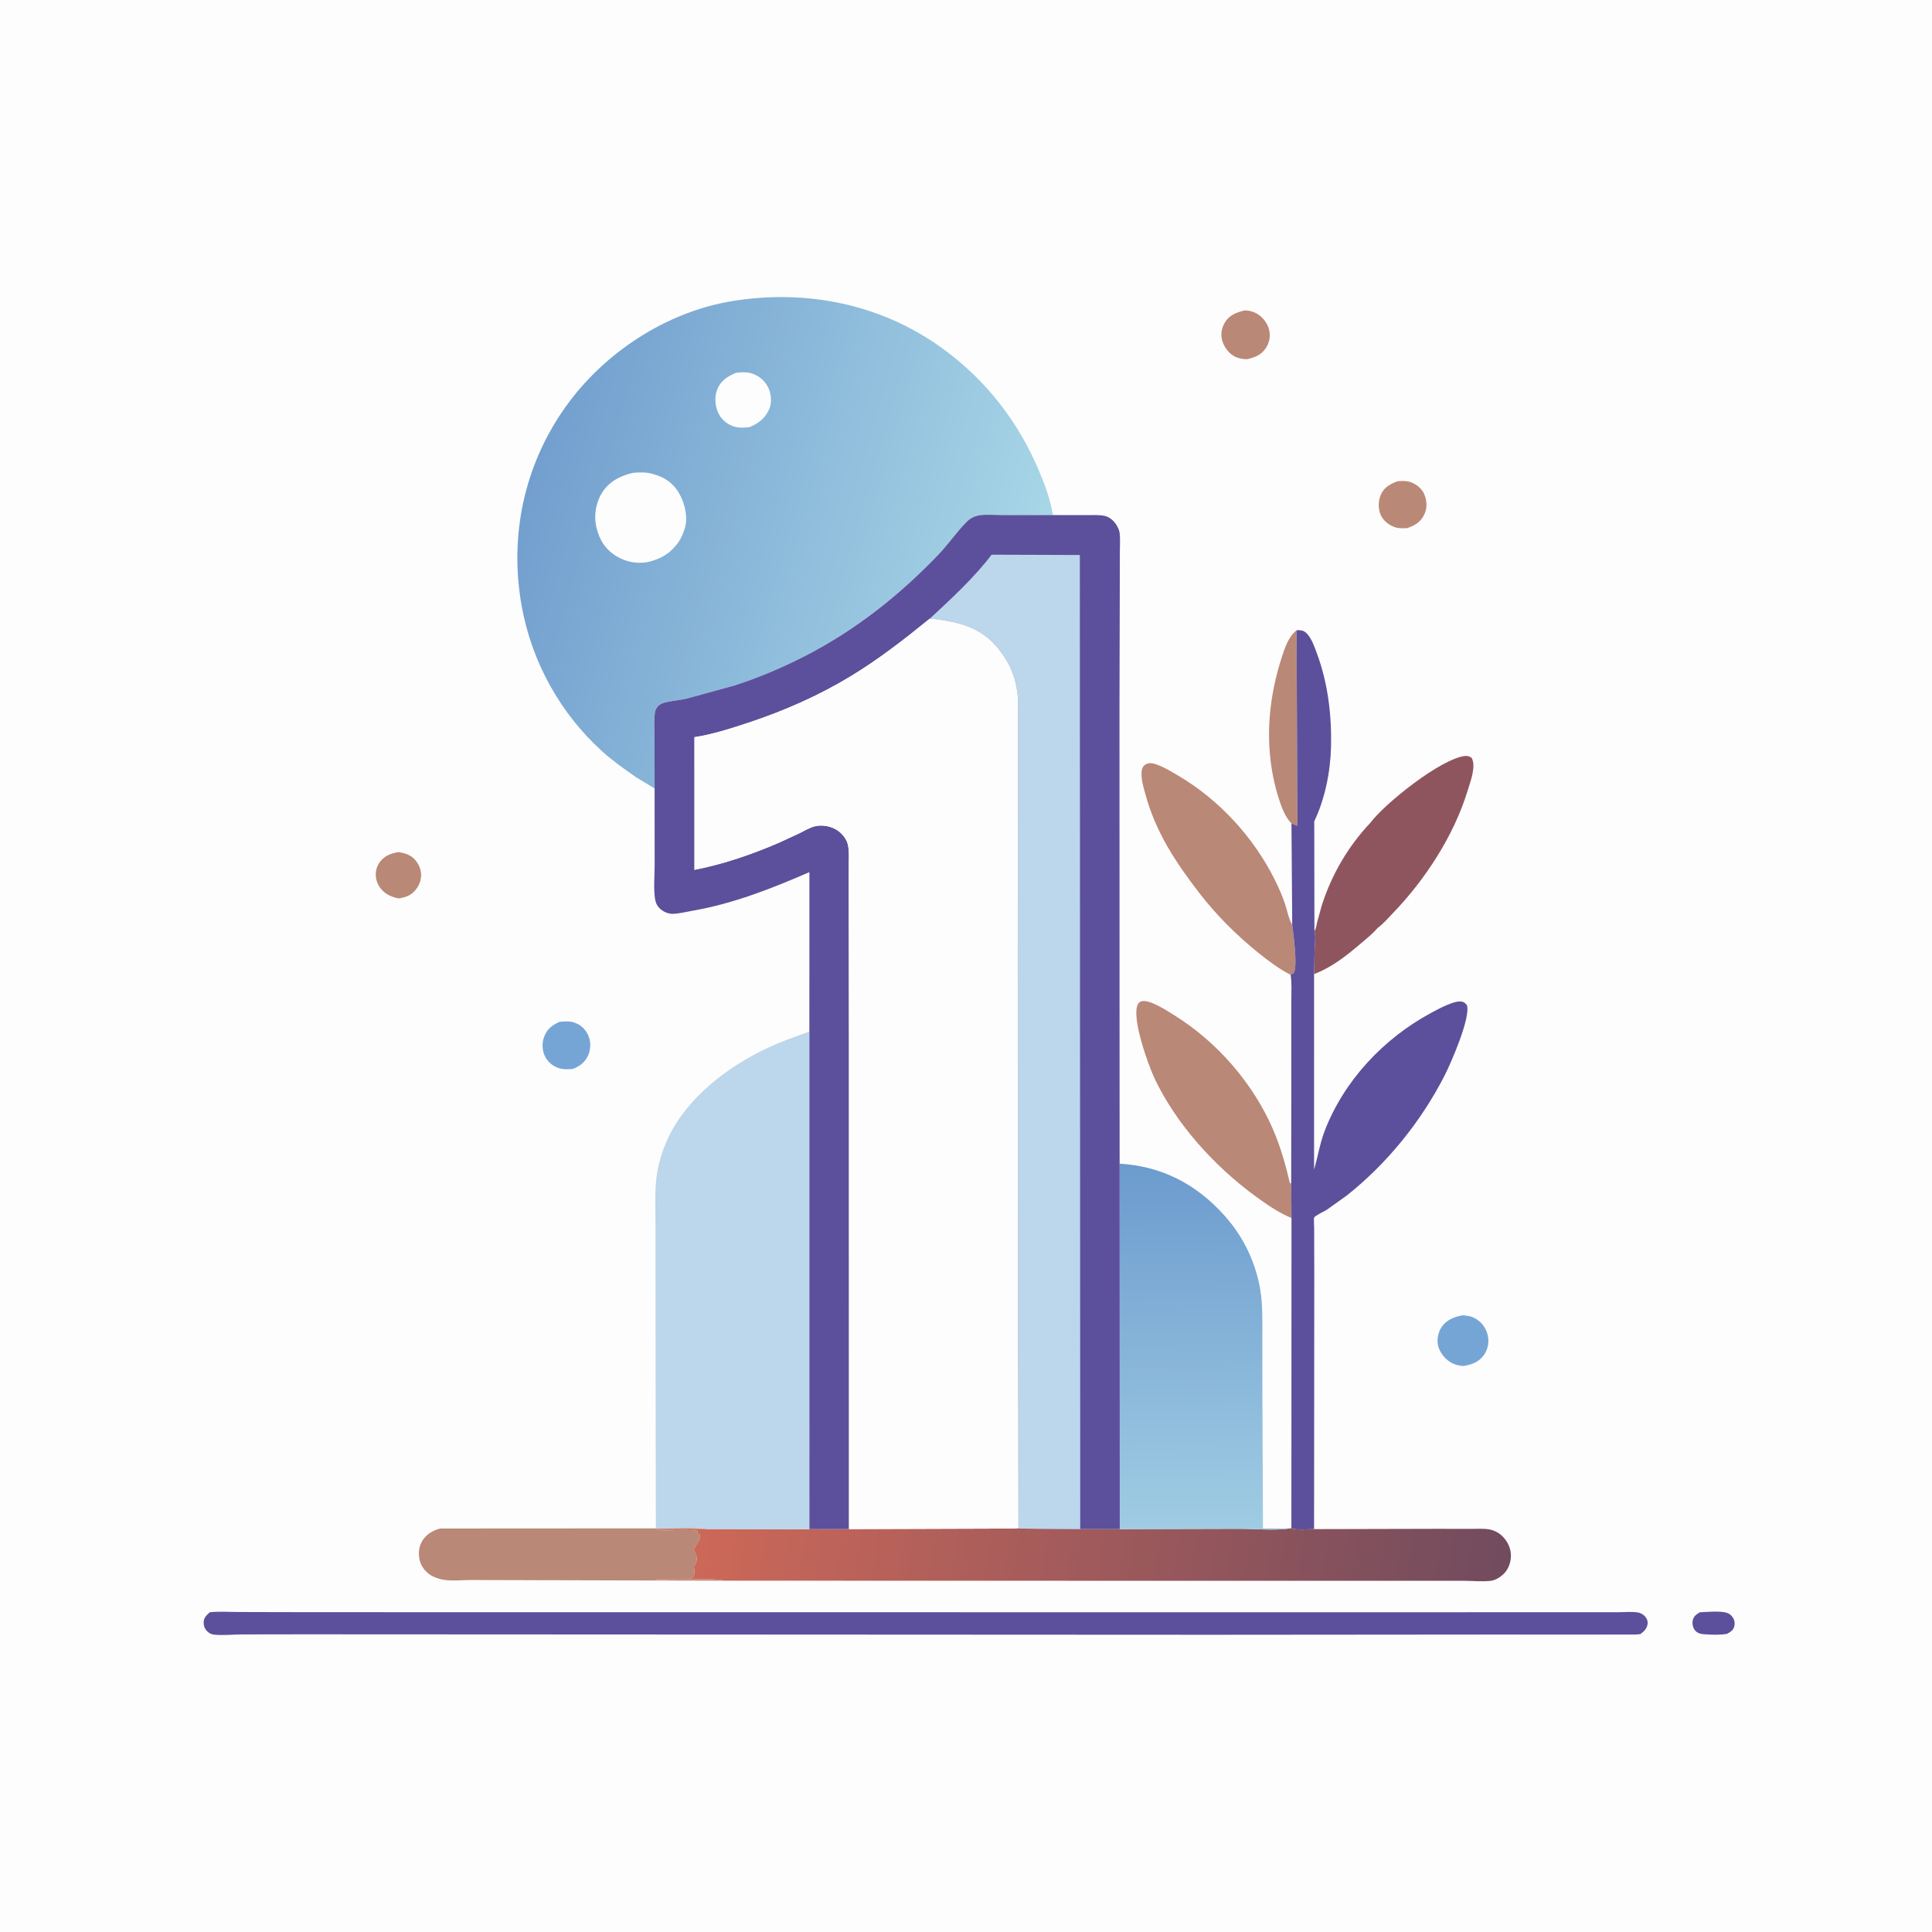 <svg xmlns="http://www.w3.org/2000/svg" xmlns:xlink="http://www.w3.org/1999/xlink" width="1024" height="1024"><path fill="#FEFDFD" d="M0 -0L1024 0L1024 1024L-0 1024L0 -0Z"></path><path fill="#5C509C" d="M900.927 854.546C904.927 854.371 910.427 853.82 914.297 854.579C916.315 854.974 917.762 856.001 918.75 857.82C919.484 859.172 919.572 860.708 919.155 862.171C918.575 864.205 917.097 864.991 915.357 865.981C911.624 866.63 907.381 866.463 903.602 866.21C901.452 866.065 899.635 865.768 898.25 863.937C897.216 862.569 896.835 860.497 897.188 858.851C897.673 856.584 899.094 855.692 900.927 854.546Z"></path><path fill="#BA8877" d="M211.17 451.635C213.394 451.988 215.539 452.453 217.5 453.609C220.245 455.226 222.328 458.492 222.98 461.578C223.634 464.666 222.797 468.117 221.012 470.682C218.436 474.383 215.61 475.499 211.326 476.186C209.179 475.753 207.142 475.13 205.25 473.991C202.207 472.159 200.042 469.159 199.366 465.68C198.795 462.744 199.424 459.524 201.184 457.083C203.729 453.554 207.064 452.333 211.17 451.635Z"></path><path fill="#BA8877" d="M740.623 255.085C742.82 254.885 745.483 254.758 747.587 255.511C750.611 256.592 753.564 258.864 754.855 261.867C756.284 265.191 756.555 269.106 755.023 272.431C753.067 276.673 750.095 278.428 745.844 279.913C743.504 280.023 741.37 280.139 739.129 279.359C736.087 278.301 733.099 275.912 731.806 272.917C730.346 269.538 730.435 265.47 731.921 262.109C733.649 258.202 736.88 256.57 740.623 255.085Z"></path><path fill="#75A5D5" d="M296.566 541.591C299.31 541.318 302.055 541.111 304.679 542.073C308.11 543.332 310.484 545.713 311.903 549.078C313.211 552.179 313.146 556.082 311.807 559.168C310.172 562.934 307.486 564.996 303.783 566.53C301.317 566.828 298.492 566.884 296.106 566.102C293.082 565.11 290.371 562.917 288.934 560.049C287.305 556.795 287.116 552.728 288.454 549.353C290.069 545.276 292.707 543.338 296.566 541.591Z"></path><path fill="#BA8877" d="M659.479 164.578C661.85 164.445 664.385 165.163 666.413 166.381C669.505 168.238 671.989 171.624 672.737 175.159C673.438 178.473 672.739 181.77 670.866 184.581C668.431 188.236 665.062 189.435 661.03 190.384C658.672 190.377 656.344 189.979 654.25 188.847C651.146 187.169 648.721 183.846 647.787 180.47C646.888 177.22 647.445 173.991 649.101 171.109C651.437 167.044 655.206 165.627 659.479 164.578Z"></path><path fill="#75A5D5" d="M775.326 697.137C778.279 697.359 780.608 697.799 783.076 699.535C786.185 701.721 788.102 704.983 788.71 708.691C789.263 712.065 788.387 715.684 786.339 718.423C783.643 722.028 779.964 723.285 775.704 723.992C773.767 723.934 771.719 723.483 769.967 722.649C766.411 720.956 763.336 717.388 762.294 713.567C761.38 710.216 762.212 706.115 764.156 703.25C766.666 699.552 771.088 697.774 775.326 697.137Z"></path><path fill="#BA8877" d="M684.503 436.399L683.728 435.609C680.635 431.99 678.864 426.739 677.471 422.244C673.062 408.02 671.745 392.689 673.166 377.873C674.126 367.859 676.18 358.286 679.263 348.713C680.987 343.358 682.746 337.695 687.219 334.019L687.492 406.394L687.555 424.603C687.624 428.963 687.946 433.341 687.473 437.685L684.503 436.399Z"></path><path fill="#BA8877" d="M684.065 516.669C678.011 513.642 672.256 509.279 667 505.052C655.541 495.835 644.699 485.041 635.718 473.394C623.07 456.993 612.46 440.967 607.016 420.711C605.973 416.833 604.506 412.201 605.206 408.15C605.44 406.791 606.068 405.747 607.322 405.087C608.847 404.285 610.401 404.377 612.002 404.864C616.247 406.157 620.368 408.689 624.181 410.919C646.025 423.694 664.364 443.629 675.631 466.21C677.745 470.446 679.665 474.807 681.153 479.305C682.291 482.742 682.893 486.567 684.659 489.733L684.898 490.145C685.443 494.821 687.925 512.113 685.704 515.706L684.065 516.669Z"></path><path fill="#BA8877" d="M347.618 810.069C356.707 810.15 366.716 809.379 375.687 810.416L375.103 810.478L347.002 810.739C354.48 811.818 362.321 810.186 369.7 811.379L369.674 812.893L370.948 813.307C371.396 814.91 370.512 816.451 369.699 817.826C368.923 819.138 368.014 820.104 367.71 821.639C368.88 823.832 369.733 825.071 369.078 827.662C368.851 828.558 368.278 829.461 367.808 830.251L368.072 832.938C368.123 833.784 367.907 834.647 367.754 835.473C367.026 836.048 366.298 836.527 365.5 837L364.922 836.931C362.323 836.719 359.357 836.875 356.75 837L347.25 837C348.712 837.746 351.849 837.28 353.587 837.276C358.402 837.262 380.759 836.348 383.582 837.795L282.175 837.522L249.647 837.442C244.598 837.429 237.658 838.317 232.913 836.818L232.25 836.592L230.734 836.092C227.347 834.831 224.409 832.114 223.031 828.75C221.727 825.568 221.658 821.548 222.967 818.367C224.306 815.111 227.113 812.532 230.323 811.158L231 810.883C231.938 810.495 232.729 810.241 233.75 810.133L347.618 810.069Z"></path><path fill="#BA8877" d="M684.517 645.6C677.834 642.85 671.015 638.16 665.209 633.89C643.646 618.032 623.537 595.991 611.997 571.702C608.455 564.246 599.722 539.637 602.977 532.5C603.368 531.642 604.091 530.94 604.984 530.698C609.267 529.539 618.556 535.731 622.125 537.934C644.946 552.018 664.128 574.079 674.75 598.644C678.806 608.024 681.363 617.332 683.719 627.25L684.365 626.987L684.517 645.6Z"></path><path fill="#8F555F" d="M726.298 436.128C733.849 425.964 764.025 401.77 776.75 400.655C778.034 400.543 779.034 401.021 780.055 401.75C782.5 406.329 779.253 414.551 777.789 419.326C770.536 442.994 755.351 466.316 738.187 484.068C735.689 486.653 733.099 489.745 730.171 491.83C727.369 495.114 723.752 497.958 720.453 500.751C713.004 507.06 705.682 512.773 696.499 516.276L696.801 502.512C696.931 499.643 697.48 496.306 696.672 493.531C697.588 492.175 697.763 490.197 698.16 488.611L700.584 479.823C705.838 463.504 714.501 448.59 726.298 436.128Z"></path><path fill="#5C509C" d="M111.135 854.554C115.846 854 120.883 854.364 125.639 854.393L150.022 854.464L236.302 854.512L521.53 854.521L764.982 854.527L837.519 854.495L858.126 854.498C861.196 854.498 864.731 854.157 867.755 854.583C869.608 854.844 871.195 855.739 872.302 857.237C873.077 858.286 873.439 859.453 873.257 860.74C872.892 863.323 871.431 864.596 869.447 866.109L867.25 866.316L841.635 866.362L791.721 866.34L642.686 866.462L160.947 866.225L128.15 866.275C123.348 866.299 117.961 866.932 113.25 866.361C111.944 866.203 110.637 865.493 109.728 864.541C108.476 863.23 107.927 861.691 107.944 859.892C107.968 857.327 109.427 856.221 111.135 854.554Z"></path><path fill="#5C509C" d="M687.219 334.019C689.354 334.004 690.842 334.013 692.436 335.568C695.072 338.138 696.569 342.506 697.839 345.903C703.808 361.866 705.859 378.842 705.472 395.794C705.172 408.93 702.283 423.433 696.584 435.326L696.672 493.531C697.48 496.306 696.931 499.643 696.801 502.512L696.499 516.276L696.488 619.856C698.476 613.153 699.541 606.117 702.039 599.577C712.299 572.716 733.401 550.374 758.566 536.821C762.023 534.959 771.646 529.61 775.344 531.021C776.342 531.403 776.833 531.967 777.502 532.75C779.581 539.207 769.143 563.233 765.75 569.893C753.338 594.256 735.225 616.709 713.751 633.695L703.236 641.203C701.817 642.12 697.278 644.145 696.507 645.314C696.265 645.681 696.523 650.205 696.526 650.954L696.588 674.836L696.488 810.46C692.684 810.505 688.149 811.041 684.464 810.143L684.517 645.6L684.365 626.987L684.44 551.414L684.44 529.921C684.436 525.55 684.721 520.989 684.065 516.669L685.704 515.706C687.925 512.113 685.443 494.821 684.898 490.145L684.503 436.399L687.473 437.685C687.946 433.341 687.624 428.963 687.555 424.603L687.492 406.394L687.219 334.019Z"></path><defs><linearGradient id="gradient_0" gradientUnits="userSpaceOnUse" x1="794.584" y1="858.122" x2="372.177" y2="791.394"><stop offset="0" stop-color="#714B5E"></stop><stop offset="1" stop-color="#CD6858"></stop></linearGradient></defs><path fill="url(#gradient_0)" d="M684.464 810.143C688.149 811.041 692.684 810.505 696.488 810.46L761.732 810.306L779.911 810.332C782.852 810.345 786.192 810.102 789.081 810.56C791.594 810.959 794.183 812.209 796.031 813.955C799.075 816.83 800.976 820.786 800.815 825C800.678 828.601 799.323 832.092 796.624 834.555C794.767 836.249 792.279 837.68 789.735 837.921C785.16 838.354 780.255 837.875 775.635 837.836L750.313 837.85L657.099 837.858L383.582 837.795C380.759 836.348 358.402 837.262 353.587 837.276C351.849 837.28 348.712 837.746 347.25 837L356.75 837C359.357 836.875 362.323 836.719 364.922 836.931L365.5 837C366.298 836.527 367.026 836.048 367.754 835.473C367.907 834.647 368.123 833.784 368.072 832.938L367.808 830.251C368.278 829.461 368.851 828.558 369.078 827.662C369.733 825.071 368.88 823.832 367.71 821.639C368.014 820.104 368.923 819.138 369.699 817.826C370.512 816.451 371.396 814.91 370.948 813.307L369.674 812.893L369.7 811.379C362.321 810.186 354.48 811.818 347.002 810.739L375.103 810.478L375.687 810.416L429 810.487L449.996 810.445L538.606 810.156L572.547 810.459L593.502 810.459L656.513 810.287C665.301 810.253 675.276 811.376 683.898 810.077L684.464 810.143Z"></path><defs><linearGradient id="gradient_1" gradientUnits="userSpaceOnUse" x1="629.747" y1="617.169" x2="631.553" y2="809.343"><stop offset="0" stop-color="#6C9BCE"></stop><stop offset="1" stop-color="#9FCCE3"></stop></linearGradient></defs><path fill="url(#gradient_1)" d="M593.431 616.762C615.919 618.128 634.259 627.703 649.178 644.472C658.302 654.729 664.26 666.502 667.27 679.89C669.219 688.558 669.073 697.003 669.083 705.821L669.078 734.495L669.4 810.014L683.898 810.077C675.276 811.376 665.301 810.253 656.513 810.287L593.502 810.459L593.431 616.762Z"></path><path fill="#BCD6EB" d="M428.977 546.759L429 810.487L375.687 810.416C366.716 809.379 356.707 810.15 347.618 810.069L347.432 686.015L347.4 648.06C347.4 640.327 347.012 632.255 347.875 624.576C348.698 617.244 351.057 609.607 354.208 602.957C364.39 581.467 385.897 565.226 407.007 555.335C414.118 552.004 421.597 549.424 428.977 546.759Z"></path><defs><linearGradient id="gradient_2" gradientUnits="userSpaceOnUse" x1="280.63" y1="255.539" x2="539.935" y2="329.543"><stop offset="0" stop-color="#729FCE"></stop><stop offset="1" stop-color="#A7D6E7"></stop></linearGradient></defs><path fill="url(#gradient_2)" d="M346.954 417.899L337.161 411.959C331.066 407.736 324.762 403.295 319.27 398.327C296.846 378.044 281.748 350.689 276.454 320.936C269.886 284.022 277.8 246.616 299.569 215.914C320.083 186.98 353.183 165.194 388.447 159.531C427.775 153.216 467.456 161.245 499.823 184.885C522.693 201.588 539.684 223.427 550.675 249.477C553.866 257.038 556.779 264.862 558.051 272.993L531.151 272.986C527.324 272.989 522.756 272.524 519.025 273.135C516.459 273.556 514.225 274.705 512.394 276.543C507.07 281.887 502.736 288.344 497.482 293.834C476.813 315.433 453.6 333.856 426.951 347.561C414.741 353.84 402.336 359.111 389.253 363.33L363.758 370.33C359.694 371.237 355.297 371.441 351.327 372.678C350.162 373.041 349.265 373.747 348.485 374.673C347.665 375.646 347.312 376.494 347.121 377.75C346.478 381.991 346.903 386.771 346.906 391.078L346.954 417.899Z"></path><path fill="#FEFDFD" d="M390.062 197.618C393.112 197.201 396.329 197.084 399.245 198.206C402.982 199.644 405.858 202.357 407.465 206.04C408.787 209.066 409.119 213.511 407.805 216.589C405.659 221.619 402.203 224.27 397.345 226.384C394.672 226.679 391.596 226.895 388.999 226.061C385.378 224.899 382.413 222.397 380.738 218.958C378.94 215.269 378.625 210.365 380.12 206.5C381.978 201.7 385.561 199.536 390.062 197.618Z"></path><path fill="#FEFDFD" d="M335.693 250.577C338.934 250.38 342.557 250.168 345.688 251.125L346.5 251.39L348.298 251.935C353.898 253.785 358.005 257.509 360.642 262.765C363.198 267.86 364.718 274.698 362.857 280.275L362.601 281C361.919 283.042 361.23 284.845 360.044 286.665C355.969 292.913 350.512 296.281 343.229 297.926C337.588 298.929 331.857 297.862 326.938 294.917C320.931 291.32 317.751 286.314 316.132 279.588C314.597 273.21 315.853 266.019 319.501 260.547C323.259 254.909 329.256 251.99 335.693 250.577Z"></path><path fill="#5C509C" d="M558.051 272.993L576.05 273.026C579.133 273.043 582.626 272.763 585.639 273.469C587.317 273.863 588.644 274.732 589.873 275.919C591.62 277.606 593.181 280.317 593.46 282.75C593.814 285.837 593.532 289.273 593.537 292.396L593.504 311.745L593.354 373.548L593.388 544.562L593.431 616.762L593.502 810.459L572.547 810.459L538.606 810.156L539.716 809.75L539.457 645.683L539.375 507.294L539.485 412.395L539.508 383.672C539.508 378.438 539.829 372.919 539.224 367.722C538.153 358.518 534.994 351.278 529.26 344.057C519.708 332.027 507.208 329.481 492.838 327.876C479.344 338.848 465.654 349.491 450.75 358.522C433.795 368.795 415.492 376.812 396.703 383.042C387.603 386.06 377.559 389.279 368.075 390.721L368.081 461.028C383.464 458.033 398.337 452.899 412.721 446.725L423.655 441.677C426.504 440.241 429.31 438.481 432.466 437.831C436.172 437.068 440.589 437.966 443.75 440.033C446.401 441.766 448.859 444.844 449.473 448C450.166 451.565 449.861 455.55 449.868 459.18L449.868 478.651L449.965 548.599L449.996 810.445L429 810.487L428.977 546.759L429.001 462.257C408.967 470.92 389.082 478.833 367.456 482.637C363.996 483.246 360.241 484.212 356.75 484.352C354.146 484.456 351.206 483.129 349.426 481.248C348.05 479.795 347.42 478.116 347.136 476.158C346.334 470.628 346.992 464.041 346.98 458.416L346.954 417.899L346.906 391.078C346.903 386.771 346.478 381.991 347.121 377.75C347.312 376.494 347.665 375.646 348.485 374.673C349.265 373.747 350.162 373.041 351.327 372.678C355.297 371.441 359.694 371.237 363.758 370.33L389.253 363.33C402.336 359.111 414.741 353.84 426.951 347.561C453.6 333.856 476.813 315.433 497.482 293.834C502.736 288.344 507.07 281.887 512.394 276.543C514.225 274.705 516.459 273.556 519.025 273.135C522.756 272.524 527.324 272.989 531.151 272.986L558.051 272.993Z"></path><path fill="#BCD6EB" d="M492.838 327.876C504.158 317.376 516.185 306.329 525.572 294.002L572.335 294.159L572.547 810.459L538.606 810.156L539.716 809.75L539.457 645.683L539.375 507.294L539.485 412.395L539.508 383.672C539.508 378.438 539.829 372.919 539.224 367.722C538.153 358.518 534.994 351.278 529.26 344.057C519.708 332.027 507.208 329.481 492.838 327.876Z"></path><path fill="#FEFDFD" d="M492.838 327.876C507.208 329.481 519.708 332.027 529.26 344.057C534.994 351.278 538.153 358.518 539.224 367.722C539.829 372.919 539.508 378.438 539.508 383.672L539.485 412.395L539.375 507.294L539.457 645.683L539.716 809.75L538.606 810.156L449.996 810.445L449.965 548.599L449.868 478.651L449.868 459.18C449.861 455.55 450.166 451.565 449.473 448C448.859 444.844 446.401 441.766 443.75 440.033C440.589 437.966 436.172 437.068 432.466 437.831C429.31 438.481 426.504 440.241 423.655 441.677L412.721 446.725C398.337 452.899 383.464 458.033 368.081 461.028L368.075 390.721C377.559 389.279 387.603 386.06 396.703 383.042C415.492 376.812 433.795 368.795 450.75 358.522C465.654 349.491 479.344 338.848 492.838 327.876Z"></path></svg>